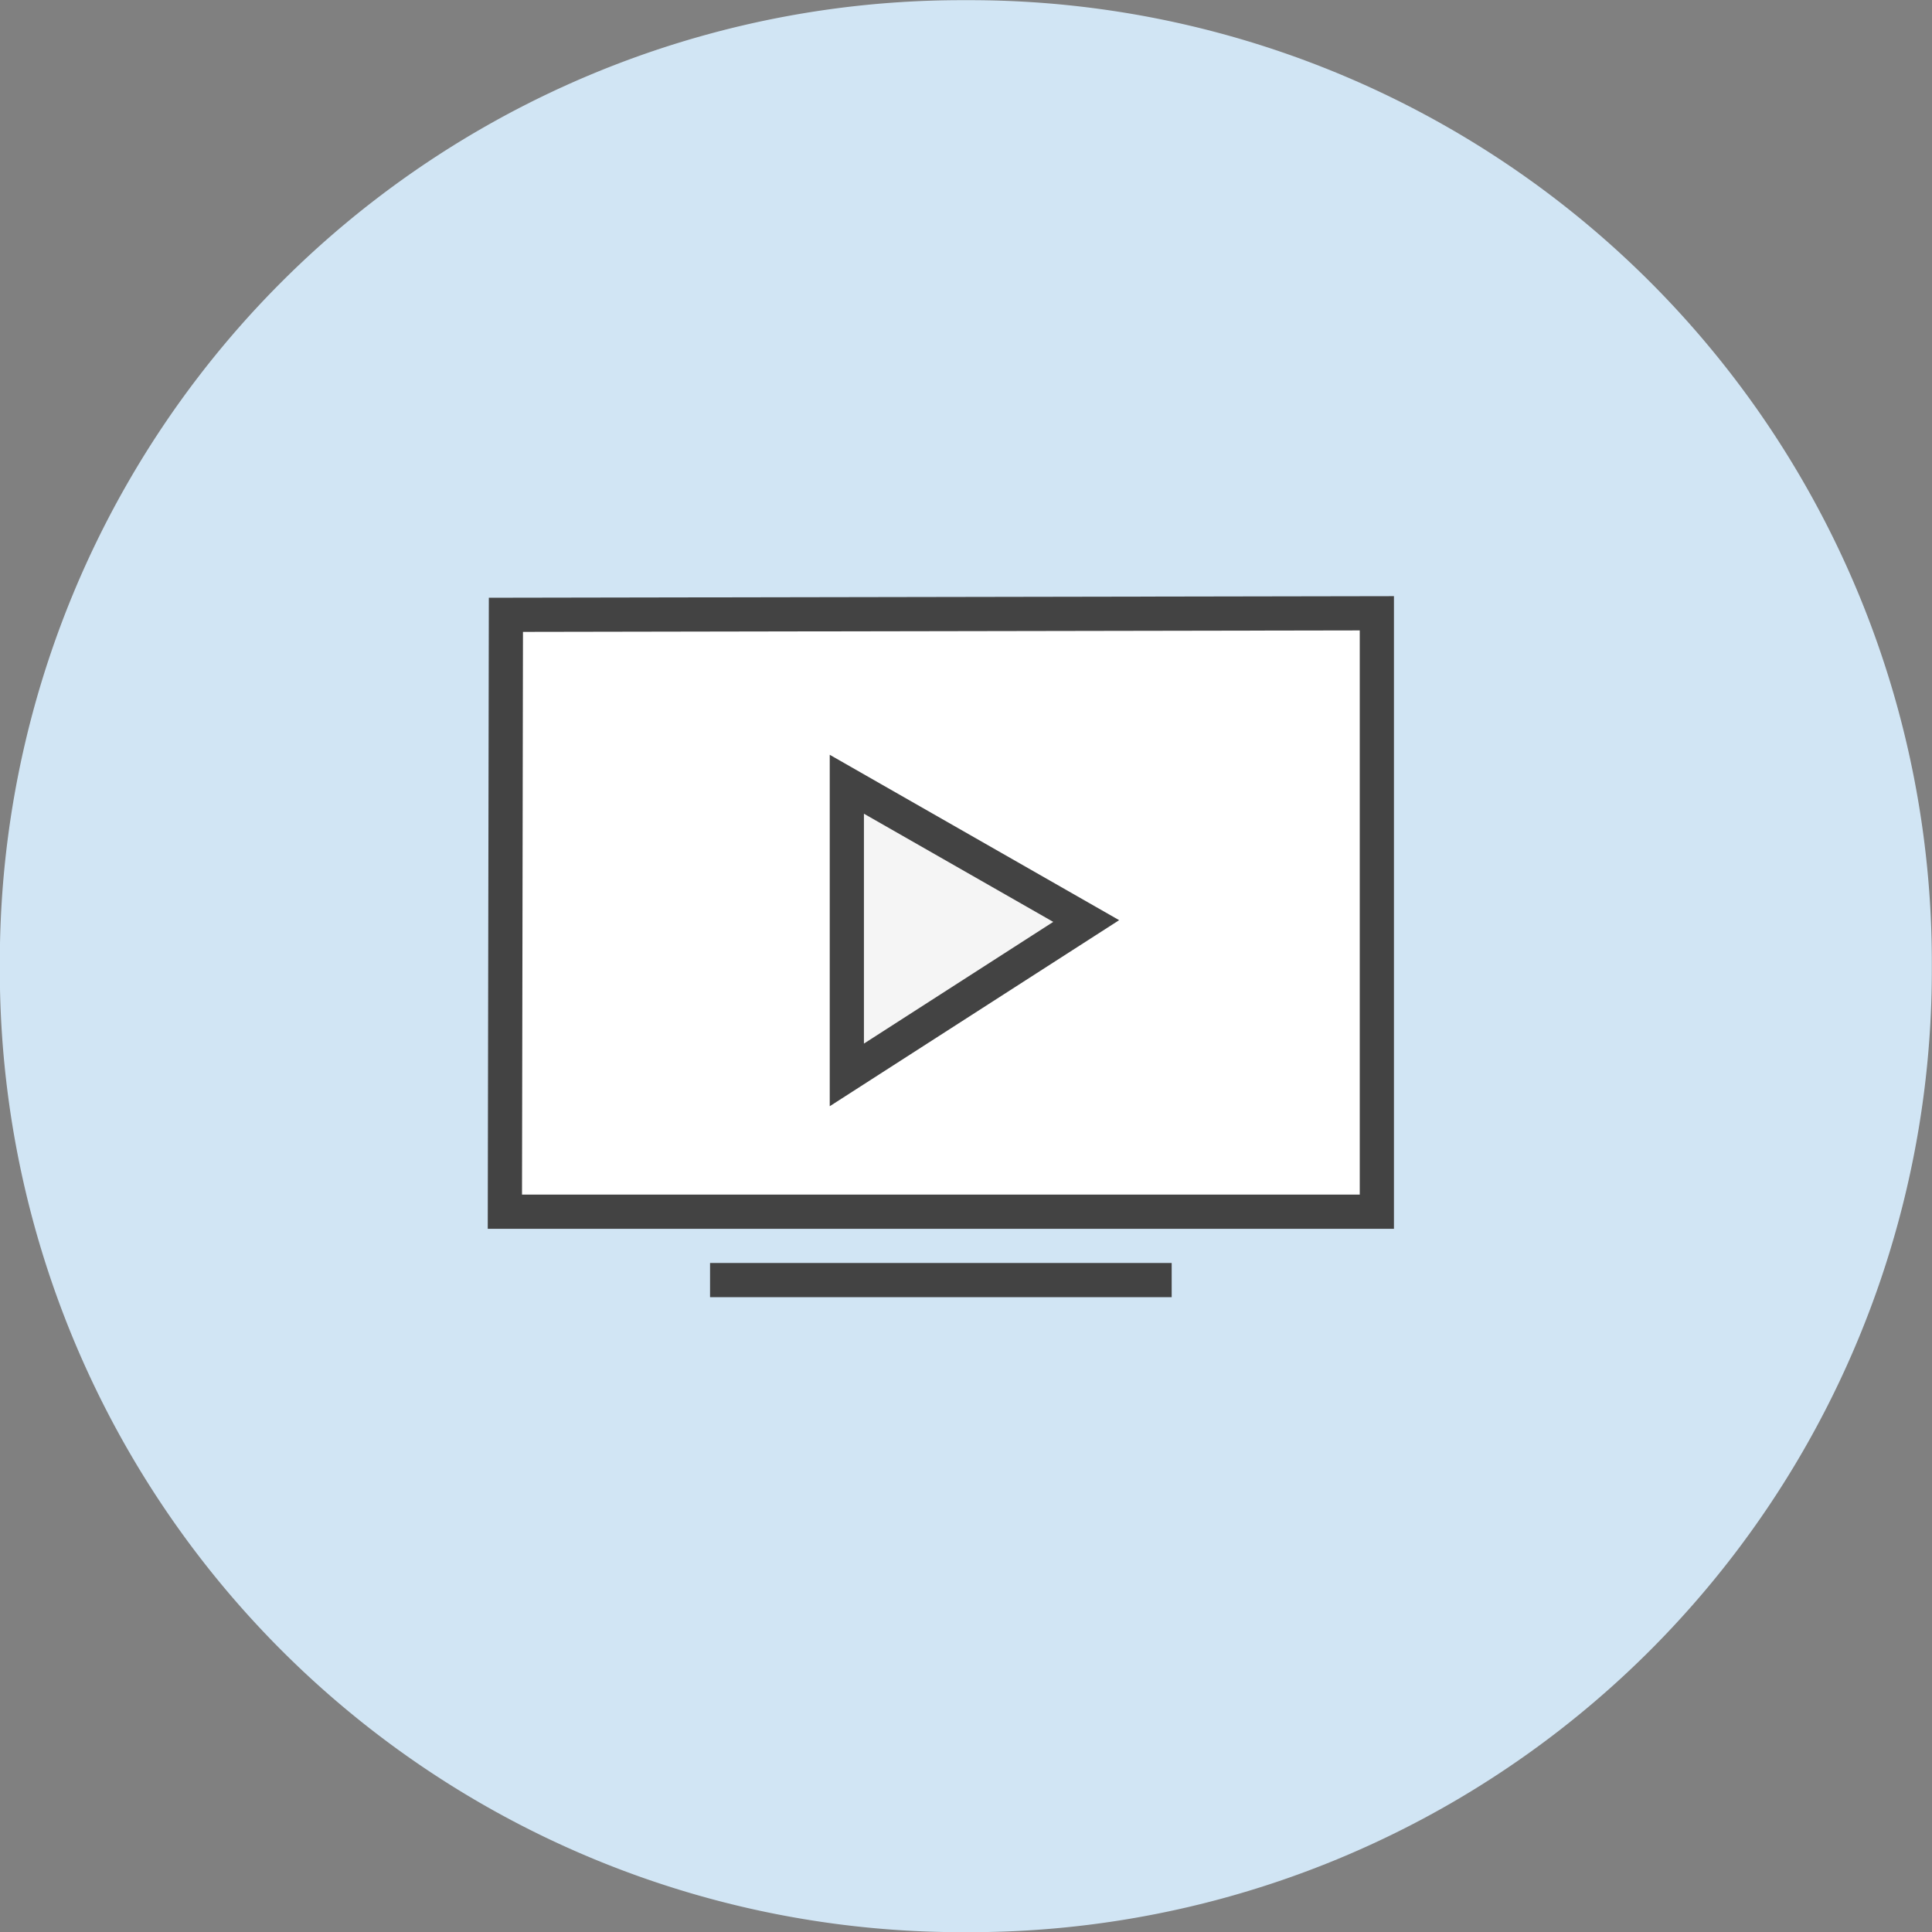 <svg id="视频点播" xmlns="http://www.w3.org/2000/svg" width="113" height="113" viewBox="0 0 113 113">
  <rect x="0" y="0" width="113" height="113" fill="#808080" stroke="none"/>
<defs>
    <style>
      .cls-1 {
        fill: #d1e5f4;
      }

      .cls-1, .cls-2, .cls-4 {
        fill-rule: evenodd;
      }

      .cls-2 {
        fill: #fff;
      }

      .cls-2, .cls-4 {
        stroke: #434343;
        stroke-width: 2px;
      }

      .cls-3 {
        fill: #434343;
      }

      .cls-4 {
        fill: #f5f5f5;
      }
    </style>
  </defs>
  <path id="矩形_650" data-name="矩形 650" class="cls-1" d="M2429.72,4101.14h0.47a56.264,56.264,0,0,1,56.27,56.26v0.47a56.266,56.266,0,0,1-56.27,56.27h-0.47a56.264,56.264,0,0,1-56.26-56.27v-0.47A56.262,56.262,0,0,1,2429.72,4101.14Z" transform="translate(-2373.47 -4101.13)"/>
  <g id="组_1712349166" data-name="组 1712349166">
    <path id="矩形_587" data-name="矩形 587" class="cls-2" d="M2403.06,4137.09L2454,4137v35h-51Z" transform="translate(-2373.47 -4101.13)"/>
    <rect id="矩形_704" data-name="矩形 704" class="cls-3" x="41.53" y="73.87" width="27" height="2"/>
    <path id="多边形_589" data-name="多边形 589" class="cls-4" d="M2437,4155l-14,9v-17Z" transform="translate(-2373.47 -4101.13)"/>
  </g>
</svg>
